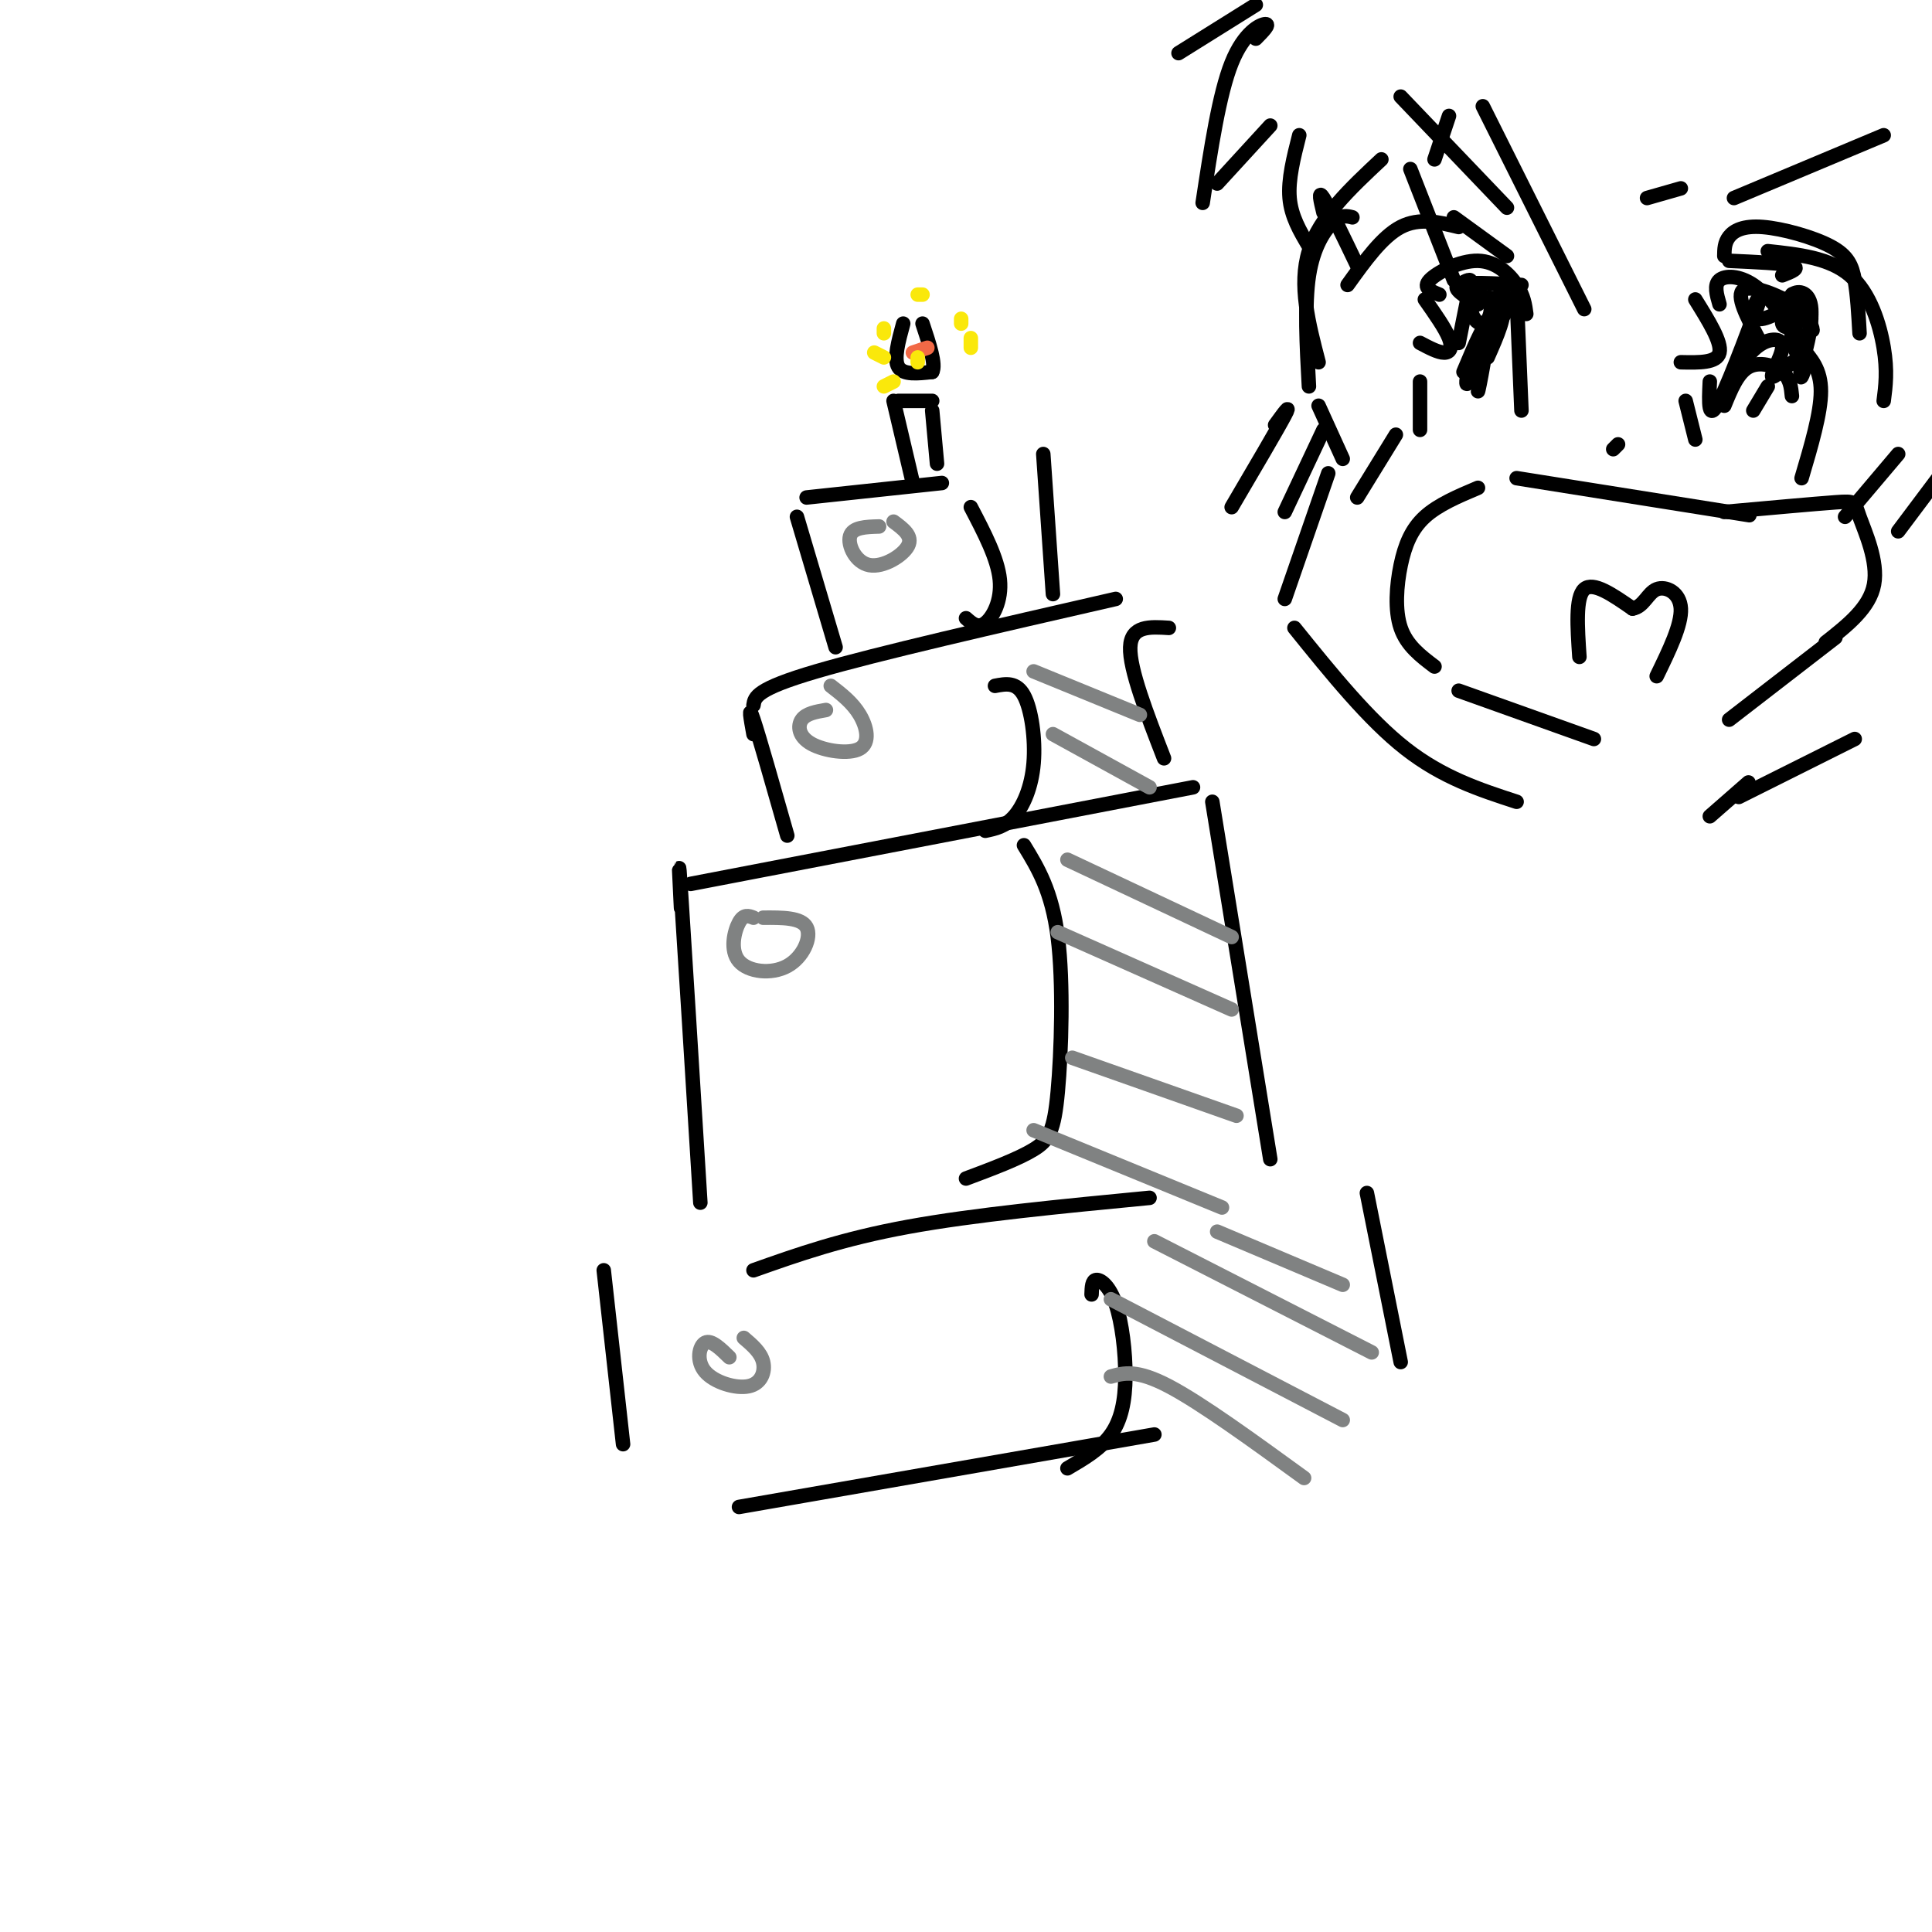 <svg viewBox='0 0 400 400' version='1.1' xmlns='http://www.w3.org/2000/svg' xmlns:xlink='http://www.w3.org/1999/xlink'><g fill='none' stroke='rgb(0,0,0)' stroke-width='3' stroke-linecap='round' stroke-linejoin='round'><path d='M141,188c-0.333,-6.583 -0.667,-13.167 0,-3c0.667,10.167 2.333,37.083 4,64'/><path d='M143,183c0.000,0.000 104.000,-20.000 104,-20'/><path d='M251,166c0.000,0.000 12.000,74.000 12,74'/><path d='M156,152c-0.583,-3.250 -1.167,-6.500 0,-3c1.167,3.500 4.083,13.750 7,24'/><path d='M156,146c0.250,-1.667 0.500,-3.333 13,-7c12.500,-3.667 37.250,-9.333 62,-15'/><path d='M242,130c-3.917,-0.250 -7.833,-0.500 -8,4c-0.167,4.500 3.417,13.750 7,23'/><path d='M165,107c0.000,0.000 8.000,27.000 8,27'/><path d='M167,103c0.000,0.000 28.000,-3.000 28,-3'/><path d='M216,94c0.000,0.000 2.000,29.000 2,29'/><path d='M185,83c0.000,0.000 4.000,17.000 4,17'/><path d='M193,85c0.000,0.000 1.000,11.000 1,11'/><path d='M186,83c0.000,0.000 7.000,0.000 7,0'/><path d='M187,67c-1.000,3.667 -2.000,7.333 -1,9c1.000,1.667 4.000,1.333 7,1'/><path d='M193,77c0.833,-1.500 -0.583,-5.750 -2,-10'/><path d='M156,263c9.167,-3.250 18.333,-6.500 32,-9c13.667,-2.500 31.833,-4.250 50,-6'/><path d='M125,263c0.000,0.000 4.000,36.000 4,36'/><path d='M153,312c0.000,0.000 86.000,-15.000 86,-15'/><path d='M283,247c0.000,0.000 7.000,35.000 7,35'/><path d='M212,175c2.893,4.732 5.786,9.464 7,19c1.214,9.536 0.750,23.875 0,32c-0.750,8.125 -1.786,10.036 -5,12c-3.214,1.964 -8.607,3.982 -14,6'/><path d='M206,142c2.226,-0.429 4.452,-0.857 6,2c1.548,2.857 2.417,9.000 2,14c-0.417,5.000 -2.119,8.857 -4,11c-1.881,2.143 -3.940,2.571 -6,3'/><path d='M200,128c1.222,1.089 2.444,2.178 4,1c1.556,-1.178 3.444,-4.622 3,-9c-0.444,-4.378 -3.222,-9.689 -6,-15'/><path d='M226,268c0.040,-1.464 0.080,-2.928 1,-3c0.920,-0.072 2.721,1.249 4,5c1.279,3.751 2.037,9.933 2,15c-0.037,5.067 -0.868,9.019 -3,12c-2.132,2.981 -5.566,4.990 -9,7'/></g>
<g fill='none' stroke='rgb(128,130,130)' stroke-width='3' stroke-linecap='round' stroke-linejoin='round'><path d='M230,285c2.667,-0.750 5.333,-1.500 12,2c6.667,3.500 17.333,11.250 28,19'/><path d='M230,269c0.000,0.000 48.000,25.000 48,25'/><path d='M239,257c0.000,0.000 45.000,23.000 45,23'/><path d='M252,255c0.000,0.000 26.000,11.000 26,11'/><path d='M214,234c0.000,0.000 39.000,16.000 39,16'/><path d='M222,219c0.000,0.000 34.000,12.000 34,12'/><path d='M219,193c0.000,0.000 36.000,16.000 36,16'/><path d='M221,178c0.000,0.000 34.000,16.000 34,16'/><path d='M218,152c0.000,0.000 20.000,11.000 20,11'/><path d='M214,139c0.000,0.000 22.000,9.000 22,9'/><path d='M156,190c-1.011,-0.392 -2.022,-0.785 -3,1c-0.978,1.785 -1.922,5.746 0,8c1.922,2.254 6.710,2.799 10,1c3.290,-1.799 5.083,-5.943 4,-8c-1.083,-2.057 -5.041,-2.029 -9,-2'/><path d='M151,281c-1.871,-1.825 -3.742,-3.649 -5,-3c-1.258,0.649 -1.904,3.772 0,6c1.904,2.228 6.359,3.561 9,3c2.641,-0.561 3.469,-3.018 3,-5c-0.469,-1.982 -2.234,-3.491 -4,-5'/><path d='M171,147c-2.046,0.356 -4.093,0.711 -5,2c-0.907,1.289 -0.676,3.510 2,5c2.676,1.490 7.797,2.247 10,1c2.203,-1.247 1.486,-4.499 0,-7c-1.486,-2.501 -3.743,-4.250 -6,-6'/><path d='M182,109c-2.732,0.077 -5.464,0.155 -6,2c-0.536,1.845 1.125,5.458 4,6c2.875,0.542 6.964,-1.988 8,-4c1.036,-2.012 -0.982,-3.506 -3,-5'/></g>
<g fill='none' stroke='rgb(242,105,70)' stroke-width='3' stroke-linecap='round' stroke-linejoin='round'><path d='M192,72c0.000,0.000 -3.000,1.000 -3,1'/></g>
<g fill='none' stroke='rgb(250,232,11)' stroke-width='3' stroke-linecap='round' stroke-linejoin='round'><path d='M190,75c0.000,0.000 0.000,-1.000 0,-1'/><path d='M185,79c0.000,0.000 -2.000,1.000 -2,1'/><path d='M183,74c0.000,0.000 -2.000,-1.000 -2,-1'/><path d='M183,69c0.000,0.000 0.000,-1.000 0,-1'/><path d='M190,61c0.000,0.000 1.000,0.000 1,0'/><path d='M199,66c0.000,0.000 0.000,1.000 0,1'/><path d='M201,70c0.000,0.000 0.000,2.000 0,2'/></g>
<g fill='none' stroke='rgb(0,0,0)' stroke-width='3' stroke-linecap='round' stroke-linejoin='round'><path d='M280,45c-1.133,-0.289 -2.267,-0.578 -4,1c-1.733,1.578 -4.067,5.022 -5,11c-0.933,5.978 -0.467,14.489 0,23'/><path d='M273,84c0.000,0.000 5.000,11.000 5,11'/><path d='M275,98c0.000,0.000 -9.000,26.000 -9,26'/><path d='M268,130c7.667,9.500 15.333,19.000 23,25c7.667,6.000 15.333,8.500 23,11'/><path d='M360,165c0.000,0.000 24.000,-12.000 24,-12'/><path d='M273,75c-2.083,-8.000 -4.167,-16.000 -2,-23c2.167,-7.000 8.583,-13.000 15,-19'/><path d='M348,75c3.750,0.083 7.500,0.167 8,-2c0.500,-2.167 -2.250,-6.583 -5,-11'/><path d='M356,63c-0.578,-2.000 -1.156,-4.000 0,-5c1.156,-1.000 4.044,-1.000 7,1c2.956,2.000 5.978,6.000 9,10'/><path d='M349,83c0.000,0.000 2.000,8.000 2,8'/><path d='M357,84c1.378,-3.378 2.756,-6.756 5,-8c2.244,-1.244 5.356,-0.356 7,1c1.644,1.356 1.822,3.178 2,5'/><path d='M373,74c-0.205,2.309 -0.409,4.619 0,4c0.409,-0.619 1.433,-4.166 0,-4c-1.433,0.166 -5.322,4.044 -6,4c-0.678,-0.044 1.856,-4.012 2,-6c0.144,-1.988 -2.102,-1.997 -4,-1c-1.898,0.997 -3.449,2.998 -5,5'/><path d='M360,76c0.583,-3.405 4.542,-14.417 4,-13c-0.542,1.417 -5.583,15.262 -8,20c-2.417,4.738 -2.208,0.369 -2,-4'/><path d='M366,80c0.000,0.000 -3.000,5.000 -3,5'/><path d='M373,72c2.000,2.250 4.000,4.500 4,9c0.000,4.500 -2.000,11.250 -4,18'/><path d='M294,71c1.889,1.000 3.778,2.000 5,2c1.222,0.000 1.778,-1.000 1,-3c-0.778,-2.000 -2.889,-5.000 -5,-8'/><path d='M298,61c-1.750,-0.702 -3.500,-1.405 -2,-3c1.500,-1.595 6.250,-4.083 10,-4c3.750,0.083 6.500,2.738 8,5c1.500,2.262 1.750,4.131 2,6'/><path d='M314,61c0.000,0.000 1.000,24.000 1,24'/><path d='M294,79c0.000,0.000 0.000,10.000 0,10'/><path d='M302,71c0.000,0.000 2.000,-10.000 2,-10'/><path d='M304,61c0.528,-2.341 0.849,-3.194 0,-3c-0.849,0.194 -2.869,1.435 -2,2c0.869,0.565 4.625,0.455 6,2c1.375,1.545 0.369,4.744 -1,5c-1.369,0.256 -3.099,-2.431 -2,-4c1.099,-1.569 5.028,-2.020 6,0c0.972,2.020 -1.014,6.510 -3,11'/><path d='M309,63c0.644,-1.067 1.289,-2.133 2,-2c0.711,0.133 1.489,1.467 1,3c-0.489,1.533 -2.244,3.267 -4,5'/><path d='M303,77c2.423,-5.762 4.845,-11.524 5,-9c0.155,2.524 -1.958,13.333 -2,13c-0.042,-0.333 1.988,-11.810 2,-14c0.012,-2.190 -1.994,4.905 -4,12'/><path d='M304,79c-0.667,1.500 -0.333,-0.750 0,-3'/><path d='M306,63c-2.750,-1.667 -5.500,-3.333 -4,-4c1.500,-0.667 7.250,-0.333 13,0'/><path d='M364,70c-2.343,-4.455 -4.686,-8.909 -3,-10c1.686,-1.091 7.400,1.182 10,3c2.600,1.818 2.085,3.182 1,4c-1.085,0.818 -2.738,1.091 -3,0c-0.262,-1.091 0.869,-3.545 2,-6'/><path d='M371,61c1.363,-1.024 3.772,-0.585 4,3c0.228,3.585 -1.723,10.317 -3,9c-1.277,-1.317 -1.878,-10.683 -1,-12c0.878,-1.317 3.236,5.415 4,7c0.764,1.585 -0.068,-1.976 -2,-4c-1.932,-2.024 -4.966,-2.512 -8,-3'/><path d='M365,61c-1.895,0.866 -2.632,4.531 -1,5c1.632,0.469 5.632,-2.258 8,-3c2.368,-0.742 3.105,0.502 3,3c-0.105,2.498 -1.053,6.249 -2,10'/><path d='M279,59c3.583,-5.000 7.167,-10.000 11,-12c3.833,-2.000 7.917,-1.000 12,0'/><path d='M357,53c0.016,-1.381 0.032,-2.762 1,-4c0.968,-1.238 2.888,-2.332 7,-2c4.112,0.332 10.415,2.089 14,4c3.585,1.911 4.453,3.974 5,7c0.547,3.026 0.774,7.013 1,11'/><path d='M366,52c6.400,0.689 12.800,1.378 17,5c4.200,3.622 6.200,10.178 7,15c0.800,4.822 0.400,7.911 0,11'/><path d='M369,57c1.917,-0.750 3.833,-1.500 2,-2c-1.833,-0.500 -7.417,-0.750 -13,-1'/><path d='M301,45c0.000,0.000 11.000,8.000 11,8'/><path d='M290,20c0.000,0.000 22.000,23.000 22,23'/><path d='M359,41c0.000,0.000 31.000,-13.000 31,-13'/><path d='M297,138c-2.875,-2.173 -5.750,-4.345 -7,-8c-1.250,-3.655 -0.875,-8.792 0,-13c0.875,-4.208 2.250,-7.488 5,-10c2.750,-2.512 6.875,-4.256 11,-6'/><path d='M314,99c0.000,0.000 44.000,7.000 44,7'/><path d='M358,106c7.333,1.167 3.667,0.583 0,0'/><path d='M357,106c9.304,-0.839 18.607,-1.679 23,-2c4.393,-0.321 3.875,-0.125 5,3c1.125,3.125 3.893,9.179 3,14c-0.893,4.821 -5.446,8.411 -10,12'/><path d='M302,143c0.000,0.000 28.000,10.000 28,10'/><path d='M380,132c0.000,0.000 -22.000,17.000 -22,17'/><path d='M327,136c-0.417,-6.167 -0.833,-12.333 1,-14c1.833,-1.667 5.917,1.167 10,4'/><path d='M338,126c2.321,-0.357 3.125,-3.250 5,-4c1.875,-0.750 4.821,0.643 5,4c0.179,3.357 -2.411,8.679 -5,14'/><path d='M264,88c1.750,-2.417 3.500,-4.833 2,-2c-1.500,2.833 -6.250,10.917 -11,19'/><path d='M274,89c0.000,0.000 -8.000,17.000 -8,17'/><path d='M289,90c0.000,0.000 -8.000,13.000 -8,13'/><path d='M393,94c0.000,0.000 -11.000,13.000 -11,13'/><path d='M402,98c0.000,0.000 -9.000,12.000 -9,12'/><path d='M260,8c1.489,-1.511 2.978,-3.022 2,-3c-0.978,0.022 -4.422,1.578 -7,8c-2.578,6.422 -4.289,17.711 -6,29'/><path d='M252,38c0.000,0.000 11.000,-12.000 11,-12'/><path d='M269,28c-1.167,4.583 -2.333,9.167 -2,13c0.333,3.833 2.167,6.917 4,10'/><path d='M274,44c-0.583,-2.417 -1.167,-4.833 0,-3c1.167,1.833 4.083,7.917 7,14'/><path d='M292,35c0.000,0.000 9.000,23.000 9,23'/><path d='M297,33c0.000,0.000 3.000,-9.000 3,-9'/><path d='M307,22c0.000,0.000 21.000,42.000 21,42'/><path d='M260,1c0.000,0.000 -16.000,10.000 -16,10'/><path d='M341,41c0.000,0.000 7.000,-2.000 7,-2'/><path d='M334,93c0.000,0.000 1.000,-1.000 1,-1'/><path d='M362,162c0.000,0.000 -8.000,7.000 -8,7'/></g>
</svg>